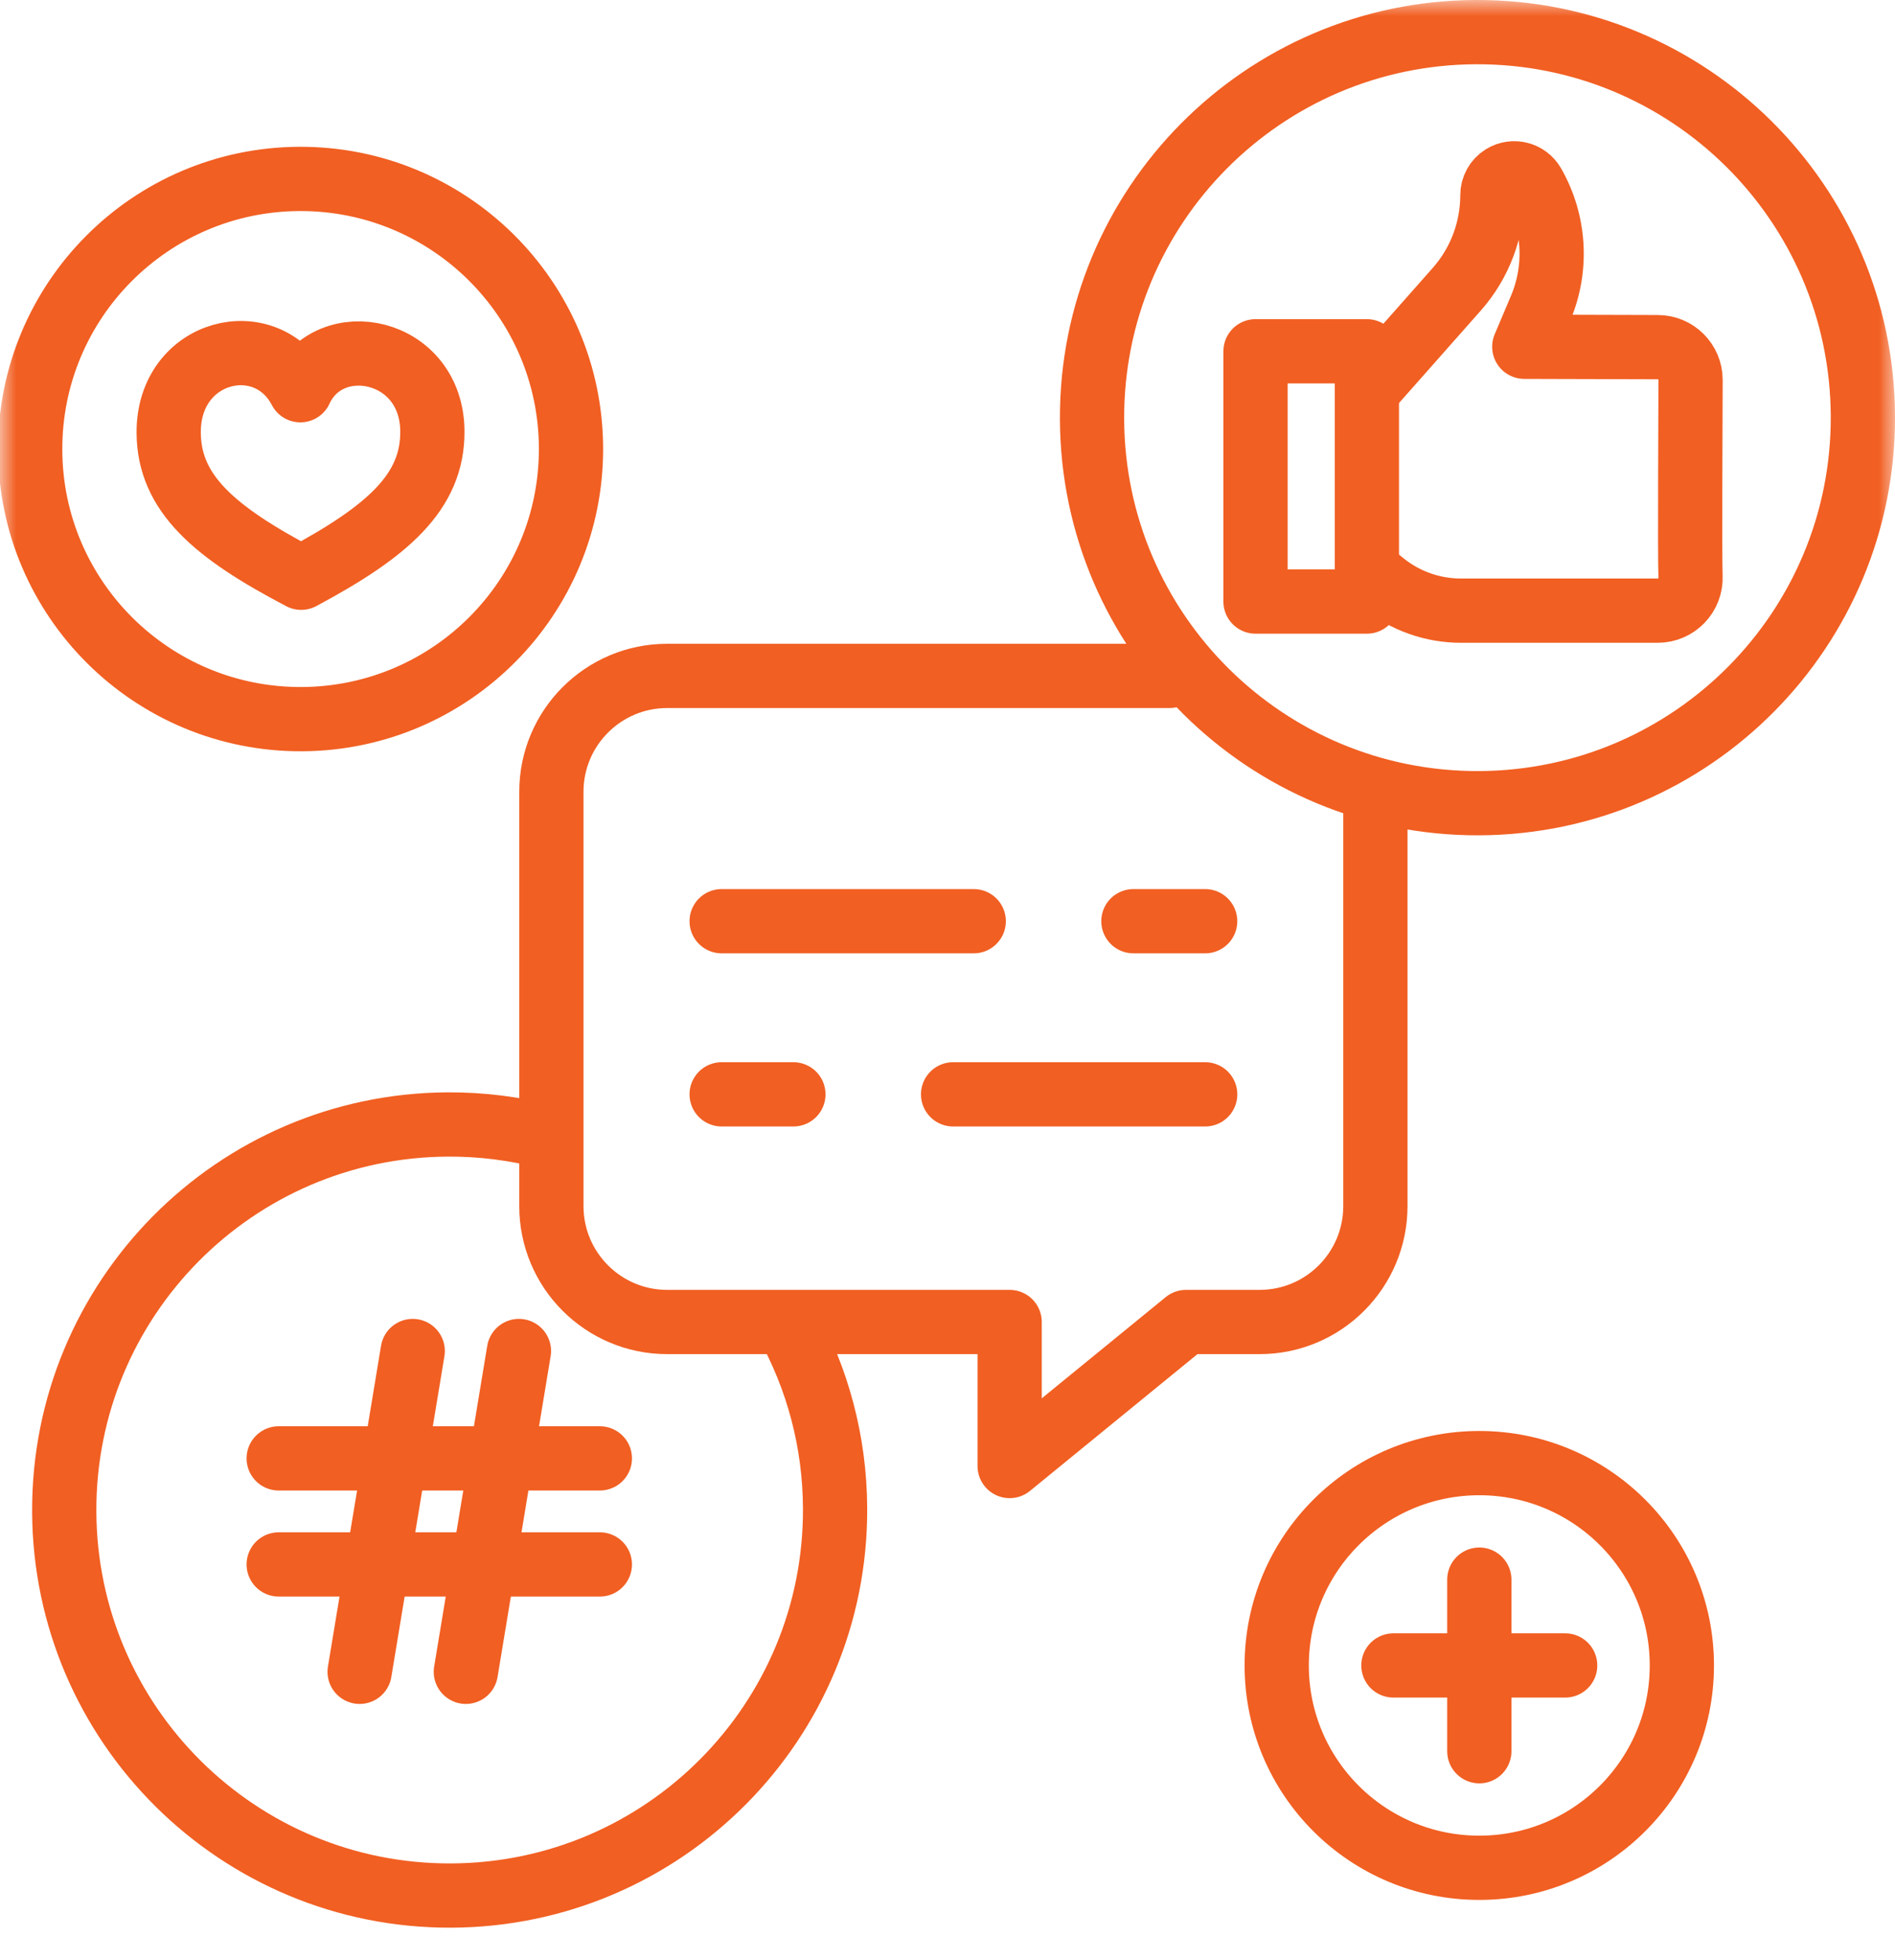 <svg xmlns="http://www.w3.org/2000/svg" width="59" height="61" viewBox="0 0 59 61" fill="none"><mask id="mask0_4168_338" style="mask-type:luminance" maskUnits="userSpaceOnUse" x="0" y="0" width="59" height="61"><path d="M58 60V1H1V60H58Z" fill="white" stroke="white" stroke-width="2"></path></mask><g mask="url(#mask0_4168_338)"><path d="M8.677 45.393H18.676" stroke="#F15F22" stroke-width="2" stroke-miterlimit="10" stroke-linecap="round" stroke-linejoin="round"></path><path d="M8.677 48.694H18.676" stroke="#F15F22" stroke-width="2" stroke-miterlimit="10" stroke-linecap="round" stroke-linejoin="round"></path><path d="M16.157 42.051L14.504 52.036" stroke="#F15F22" stroke-width="2" stroke-miterlimit="10" stroke-linecap="round" stroke-linejoin="round"></path><path d="M12.85 42.051L11.197 52.036" stroke="#F15F22" stroke-width="2" stroke-miterlimit="10" stroke-linecap="round" stroke-linejoin="round"></path><path d="M17.778 13.939C17.799 18.583 14.046 22.363 9.396 22.384C4.747 22.405 0.96 18.657 0.94 14.014C0.919 9.371 4.672 5.59 9.321 5.569C13.971 5.549 17.758 9.296 17.778 13.939Z" stroke="#F15F22" stroke-width="2" stroke-miterlimit="10" stroke-linecap="round" stroke-linejoin="round"></path><path d="M58 12.947C58.029 19.574 52.681 24.97 46.053 25C39.426 25.029 34.03 19.681 34 13.053C33.971 6.426 39.319 1.03 45.947 1C52.574 0.971 57.97 6.319 58 12.947Z" stroke="#F15F22" stroke-width="2" stroke-miterlimit="10" stroke-linecap="round" stroke-linejoin="round"></path><path d="M17 35.378C16.024 35.127 15.001 34.995 13.947 35C7.319 35.03 1.971 40.426 2 47.053C2.03 53.681 7.426 59.029 14.053 59C20.681 58.97 26.029 53.574 26 46.947C25.991 44.856 25.447 42.893 24.5 41.186" stroke="#F15F22" stroke-width="2" stroke-miterlimit="10" stroke-linecap="round" stroke-linejoin="round"></path><path d="M9.377 17.983C12.075 16.54 13.471 15.316 13.462 13.429C13.451 10.826 10.255 10.19 9.351 12.146C8.3 10.133 5.24 10.863 5.252 13.465C5.26 15.352 6.667 16.564 9.377 17.983Z" stroke="#F15F22" stroke-width="2" stroke-miterlimit="10" stroke-linecap="round" stroke-linejoin="round"></path><path d="M52.364 51.838C52.364 55.316 49.54 58.136 46.057 58.136C42.574 58.136 39.75 55.316 39.75 51.838C39.75 48.36 42.574 45.54 46.057 45.54C49.54 45.54 52.364 48.36 52.364 51.838Z" stroke="#F15F22" stroke-width="2" stroke-miterlimit="10" stroke-linecap="round" stroke-linejoin="round"></path><path d="M46.058 49.167V54.508" stroke="#F15F22" stroke-width="2" stroke-miterlimit="10" stroke-linecap="round" stroke-linejoin="round"></path><path d="M48.731 51.838H43.383" stroke="#F15F22" stroke-width="2" stroke-miterlimit="10" stroke-linecap="round" stroke-linejoin="round"></path><path d="M42.636 17.803L43.067 18.152C43.752 18.706 44.605 19.007 45.486 19.007H51.613C52.194 19.007 52.661 18.523 52.634 17.937C52.608 17.389 52.635 12.389 52.635 11.826C52.635 11.262 52.177 10.805 51.613 10.805L47.458 10.793L47.967 9.59C48.495 8.34 48.41 6.915 47.736 5.737C47.545 5.404 47.116 5.294 46.789 5.495C46.588 5.619 46.465 5.838 46.465 6.074C46.465 7.153 46.071 8.194 45.356 9.003L42.707 11.997" stroke="#F15F22" stroke-width="2" stroke-miterlimit="10" stroke-linecap="round" stroke-linejoin="round"></path><path d="M42.557 18.724H39.09V10.934H42.557V18.724Z" stroke="#F15F22" stroke-width="2" stroke-miterlimit="10" stroke-linecap="round" stroke-linejoin="round"></path><path d="M42.822 25.121V37.54C42.822 39.533 41.208 41.148 39.216 41.148H36.926L31.435 45.631V41.148H20.773C18.782 41.148 17.167 39.533 17.167 37.54V24.646C17.167 22.653 18.782 21.038 20.773 21.038H36.413" stroke="#F15F22" stroke-width="2" stroke-miterlimit="10" stroke-linecap="round" stroke-linejoin="round"></path><path d="M37.522 28.673H35.288" stroke="#F15F22" stroke-width="2" stroke-miterlimit="10" stroke-linecap="round" stroke-linejoin="round"></path><path d="M30.317 28.673H22.468" stroke="#F15F22" stroke-width="2" stroke-miterlimit="10" stroke-linecap="round" stroke-linejoin="round"></path><path d="M22.468 34.062H24.702" stroke="#F15F22" stroke-width="2" stroke-miterlimit="10" stroke-linecap="round" stroke-linejoin="round"></path><path d="M29.674 34.062H37.523" stroke="#F15F22" stroke-width="2" stroke-miterlimit="10" stroke-linecap="round" stroke-linejoin="round"></path></g></svg>